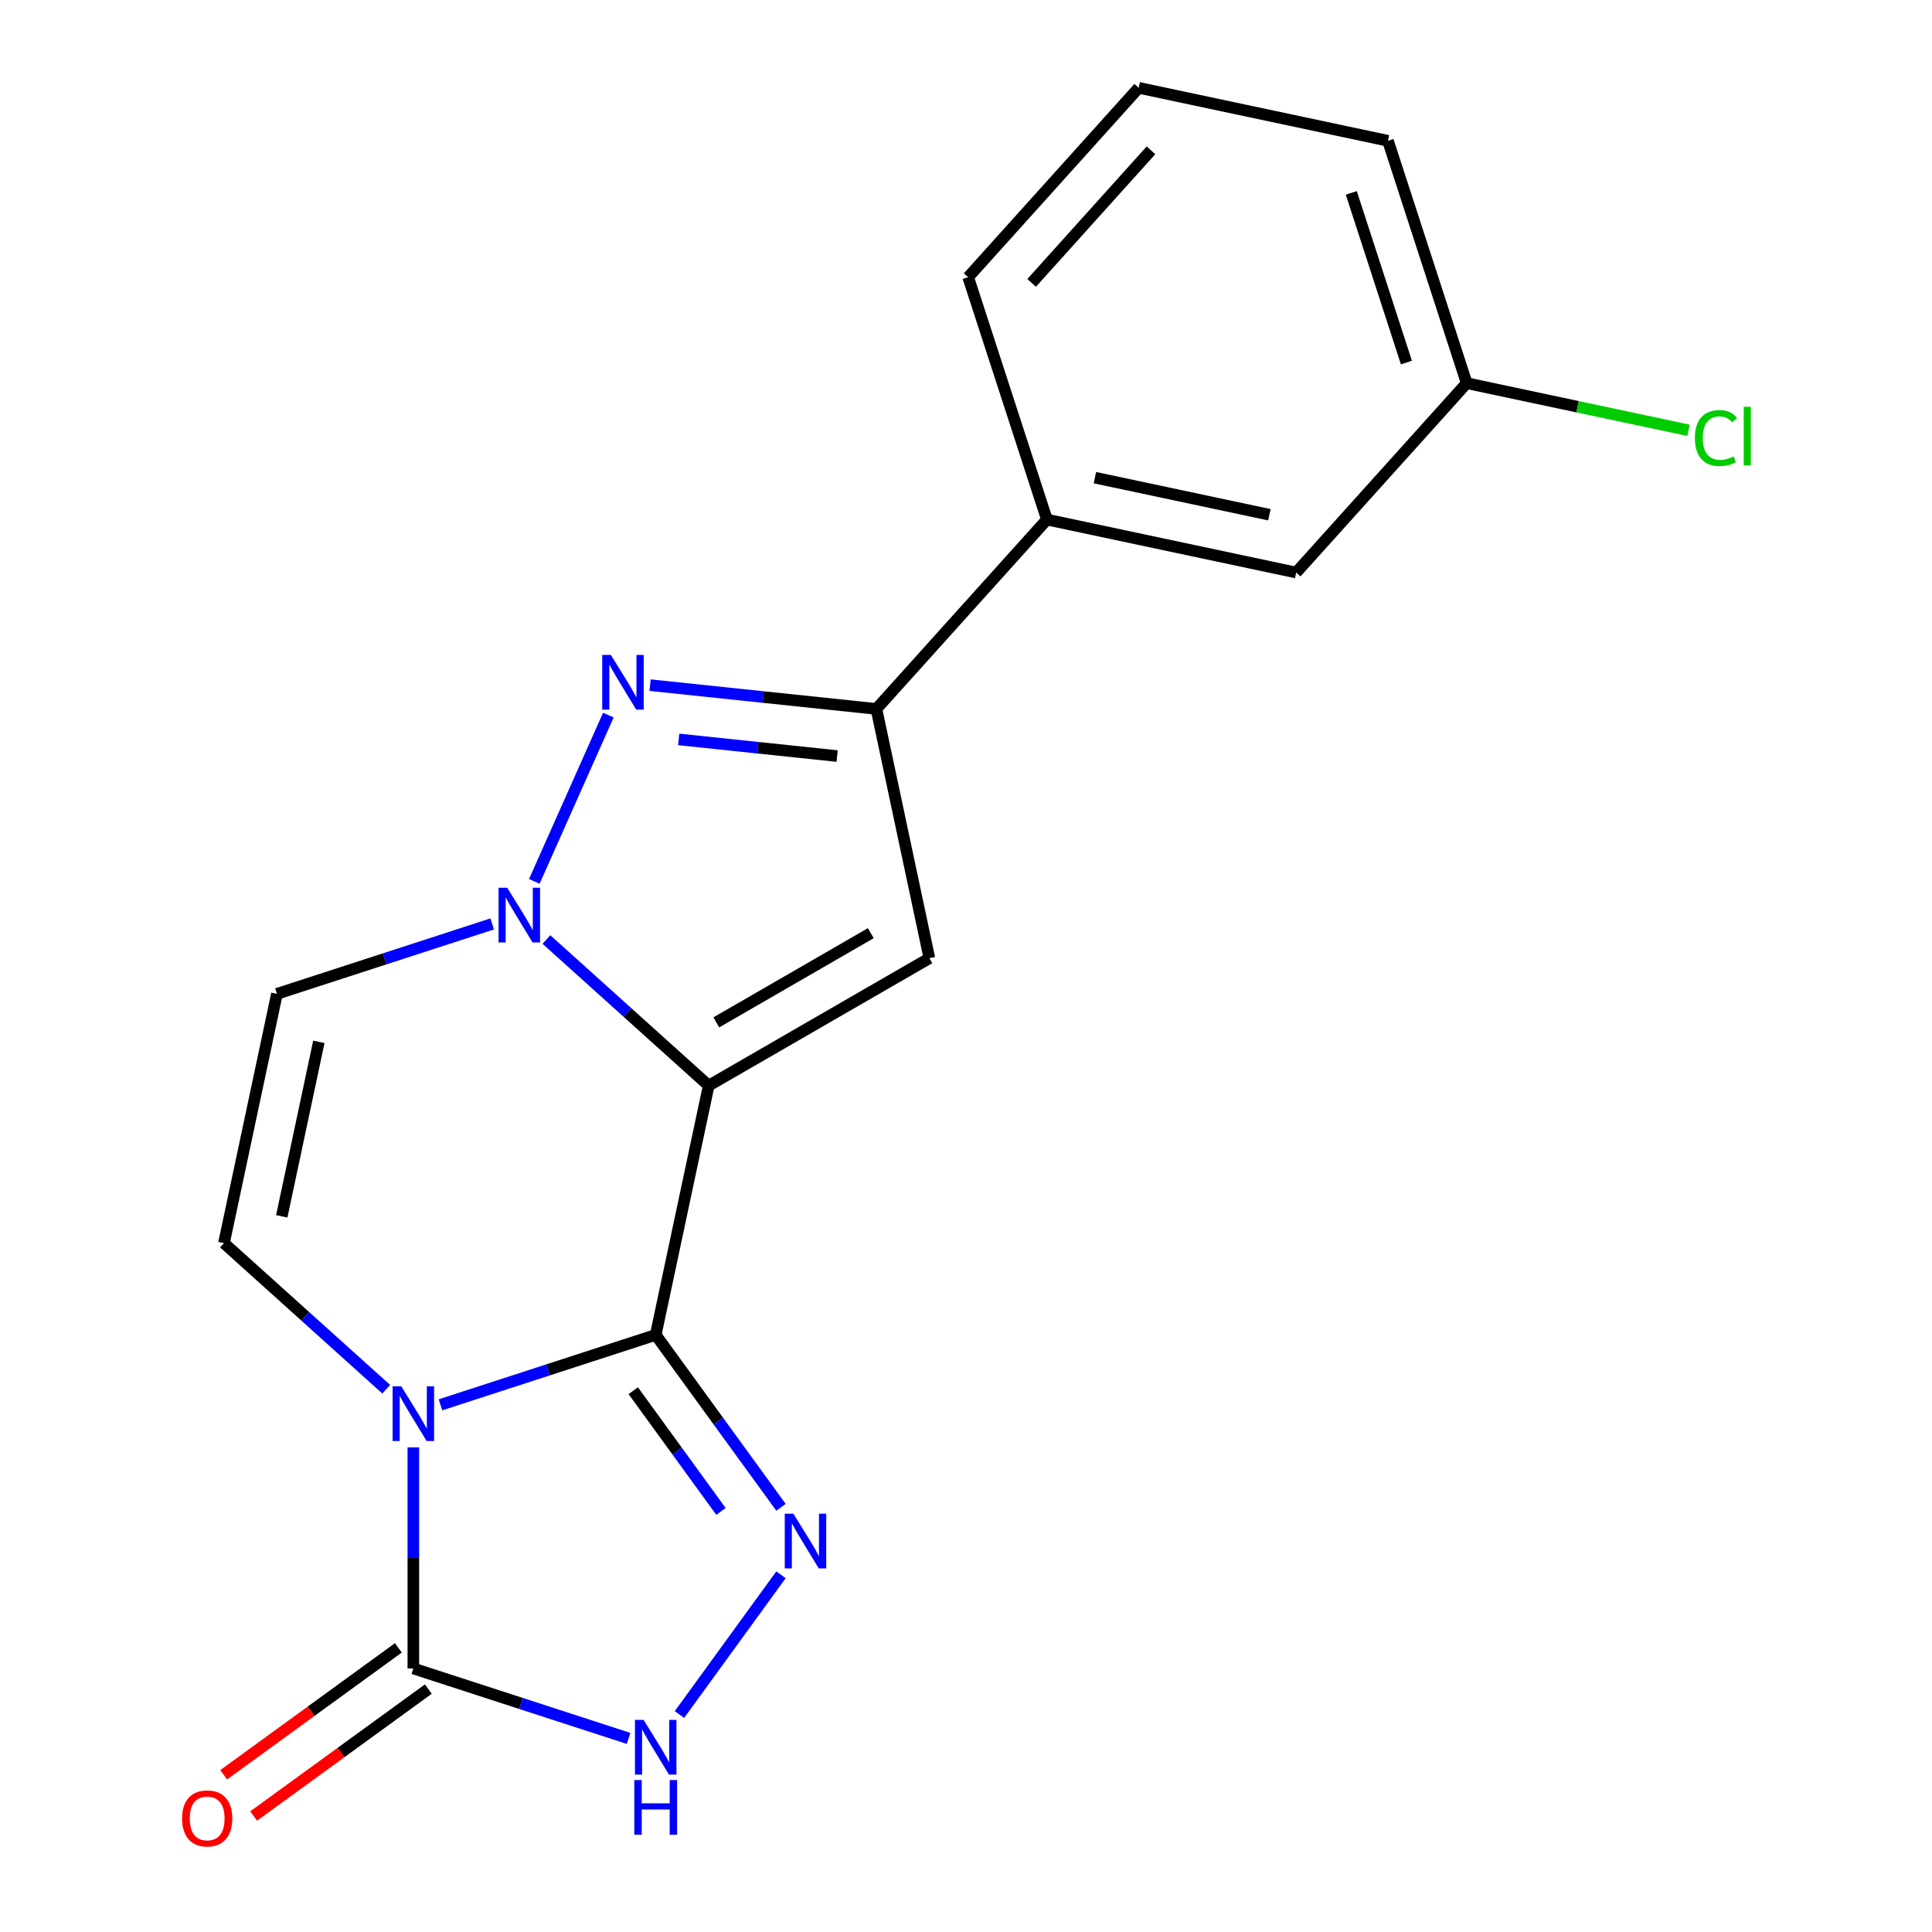 <?xml version='1.0' encoding='iso-8859-1'?>
<svg version='1.1' baseProfile='full'
              xmlns='http://www.w3.org/2000/svg'
                      xmlns:rdkit='http://www.rdkit.org/xml'
                      xmlns:xlink='http://www.w3.org/1999/xlink'
                  xml:space='preserve'
width='1000px' height='1000px' viewBox='0 0 1000 1000'>
<!-- END OF HEADER -->
<rect style='opacity:1.0;fill:#FFFFFF;stroke:none' width='1000' height='1000' x='0' y='0'> </rect>
<path class='bond-0' d='M 339.393,690.937 L 366.817,561.917' style='fill:none;fill-rule:evenodd;stroke:#000000;stroke-width:6px;stroke-linecap:butt;stroke-linejoin:miter;stroke-opacity:1' />
<path class='bond-1' d='M 339.393,690.937 L 283.689,709.037' style='fill:none;fill-rule:evenodd;stroke:#000000;stroke-width:6px;stroke-linecap:butt;stroke-linejoin:miter;stroke-opacity:1' />
<path class='bond-1' d='M 283.689,709.037 L 227.984,727.136' style='fill:none;fill-rule:evenodd;stroke:#0000FF;stroke-width:6px;stroke-linecap:butt;stroke-linejoin:miter;stroke-opacity:1' />
<path class='bond-3' d='M 339.393,690.937 L 371.817,735.564' style='fill:none;fill-rule:evenodd;stroke:#000000;stroke-width:6px;stroke-linecap:butt;stroke-linejoin:miter;stroke-opacity:1' />
<path class='bond-3' d='M 371.817,735.564 L 404.24,780.191' style='fill:none;fill-rule:evenodd;stroke:#0000FF;stroke-width:6px;stroke-linecap:butt;stroke-linejoin:miter;stroke-opacity:1' />
<path class='bond-3' d='M 327.778,719.832 L 350.474,751.07' style='fill:none;fill-rule:evenodd;stroke:#000000;stroke-width:6px;stroke-linecap:butt;stroke-linejoin:miter;stroke-opacity:1' />
<path class='bond-3' d='M 350.474,751.07 L 373.171,782.309' style='fill:none;fill-rule:evenodd;stroke:#0000FF;stroke-width:6px;stroke-linecap:butt;stroke-linejoin:miter;stroke-opacity:1' />
<path class='bond-2' d='M 366.817,561.917 L 324.825,524.107' style='fill:none;fill-rule:evenodd;stroke:#000000;stroke-width:6px;stroke-linecap:butt;stroke-linejoin:miter;stroke-opacity:1' />
<path class='bond-2' d='M 324.825,524.107 L 282.832,486.297' style='fill:none;fill-rule:evenodd;stroke:#0000FF;stroke-width:6px;stroke-linecap:butt;stroke-linejoin:miter;stroke-opacity:1' />
<path class='bond-4' d='M 366.817,561.917 L 481.048,495.966' style='fill:none;fill-rule:evenodd;stroke:#000000;stroke-width:6px;stroke-linecap:butt;stroke-linejoin:miter;stroke-opacity:1' />
<path class='bond-4' d='M 370.762,529.179 L 450.723,483.013' style='fill:none;fill-rule:evenodd;stroke:#000000;stroke-width:6px;stroke-linecap:butt;stroke-linejoin:miter;stroke-opacity:1' />
<path class='bond-6' d='M 213.947,749.155 L 213.947,806.377' style='fill:none;fill-rule:evenodd;stroke:#0000FF;stroke-width:6px;stroke-linecap:butt;stroke-linejoin:miter;stroke-opacity:1' />
<path class='bond-6' d='M 213.947,806.377 L 213.947,863.6' style='fill:none;fill-rule:evenodd;stroke:#000000;stroke-width:6px;stroke-linecap:butt;stroke-linejoin:miter;stroke-opacity:1' />
<path class='bond-8' d='M 199.909,719.058 L 157.917,681.248' style='fill:none;fill-rule:evenodd;stroke:#0000FF;stroke-width:6px;stroke-linecap:butt;stroke-linejoin:miter;stroke-opacity:1' />
<path class='bond-8' d='M 157.917,681.248 L 115.924,643.438' style='fill:none;fill-rule:evenodd;stroke:#000000;stroke-width:6px;stroke-linecap:butt;stroke-linejoin:miter;stroke-opacity:1' />
<path class='bond-5' d='M 276.567,456.2 L 314.884,370.139' style='fill:none;fill-rule:evenodd;stroke:#0000FF;stroke-width:6px;stroke-linecap:butt;stroke-linejoin:miter;stroke-opacity:1' />
<path class='bond-20' d='M 254.757,478.219 L 199.053,496.318' style='fill:none;fill-rule:evenodd;stroke:#0000FF;stroke-width:6px;stroke-linecap:butt;stroke-linejoin:miter;stroke-opacity:1' />
<path class='bond-20' d='M 199.053,496.318 L 143.348,514.418' style='fill:none;fill-rule:evenodd;stroke:#000000;stroke-width:6px;stroke-linecap:butt;stroke-linejoin:miter;stroke-opacity:1' />
<path class='bond-9' d='M 404.24,815.106 L 351.685,887.442' style='fill:none;fill-rule:evenodd;stroke:#0000FF;stroke-width:6px;stroke-linecap:butt;stroke-linejoin:miter;stroke-opacity:1' />
<path class='bond-7' d='M 481.048,495.966 L 453.624,366.946' style='fill:none;fill-rule:evenodd;stroke:#000000;stroke-width:6px;stroke-linecap:butt;stroke-linejoin:miter;stroke-opacity:1' />
<path class='bond-21' d='M 336.482,354.634 L 395.053,360.79' style='fill:none;fill-rule:evenodd;stroke:#0000FF;stroke-width:6px;stroke-linecap:butt;stroke-linejoin:miter;stroke-opacity:1' />
<path class='bond-21' d='M 395.053,360.79 L 453.624,366.946' style='fill:none;fill-rule:evenodd;stroke:#000000;stroke-width:6px;stroke-linecap:butt;stroke-linejoin:miter;stroke-opacity:1' />
<path class='bond-21' d='M 351.296,382.717 L 392.295,387.026' style='fill:none;fill-rule:evenodd;stroke:#0000FF;stroke-width:6px;stroke-linecap:butt;stroke-linejoin:miter;stroke-opacity:1' />
<path class='bond-21' d='M 392.295,387.026 L 433.295,391.335' style='fill:none;fill-rule:evenodd;stroke:#000000;stroke-width:6px;stroke-linecap:butt;stroke-linejoin:miter;stroke-opacity:1' />
<path class='bond-12' d='M 206.194,852.929 L 160.987,885.773' style='fill:none;fill-rule:evenodd;stroke:#000000;stroke-width:6px;stroke-linecap:butt;stroke-linejoin:miter;stroke-opacity:1' />
<path class='bond-12' d='M 160.987,885.773 L 115.78,918.618' style='fill:none;fill-rule:evenodd;stroke:#FF0000;stroke-width:6px;stroke-linecap:butt;stroke-linejoin:miter;stroke-opacity:1' />
<path class='bond-12' d='M 221.7,874.271 L 176.493,907.116' style='fill:none;fill-rule:evenodd;stroke:#000000;stroke-width:6px;stroke-linecap:butt;stroke-linejoin:miter;stroke-opacity:1' />
<path class='bond-12' d='M 176.493,907.116 L 131.286,939.96' style='fill:none;fill-rule:evenodd;stroke:#FF0000;stroke-width:6px;stroke-linecap:butt;stroke-linejoin:miter;stroke-opacity:1' />
<path class='bond-19' d='M 213.947,863.6 L 269.651,881.699' style='fill:none;fill-rule:evenodd;stroke:#000000;stroke-width:6px;stroke-linecap:butt;stroke-linejoin:miter;stroke-opacity:1' />
<path class='bond-19' d='M 269.651,881.699 L 325.356,899.799' style='fill:none;fill-rule:evenodd;stroke:#0000FF;stroke-width:6px;stroke-linecap:butt;stroke-linejoin:miter;stroke-opacity:1' />
<path class='bond-11' d='M 453.624,366.946 L 541.884,268.924' style='fill:none;fill-rule:evenodd;stroke:#000000;stroke-width:6px;stroke-linecap:butt;stroke-linejoin:miter;stroke-opacity:1' />
<path class='bond-10' d='M 115.924,643.438 L 143.348,514.418' style='fill:none;fill-rule:evenodd;stroke:#000000;stroke-width:6px;stroke-linecap:butt;stroke-linejoin:miter;stroke-opacity:1' />
<path class='bond-10' d='M 145.842,629.569 L 165.038,539.255' style='fill:none;fill-rule:evenodd;stroke:#000000;stroke-width:6px;stroke-linecap:butt;stroke-linejoin:miter;stroke-opacity:1' />
<path class='bond-13' d='M 541.884,268.924 L 670.904,296.348' style='fill:none;fill-rule:evenodd;stroke:#000000;stroke-width:6px;stroke-linecap:butt;stroke-linejoin:miter;stroke-opacity:1' />
<path class='bond-13' d='M 566.722,247.233 L 657.036,266.43' style='fill:none;fill-rule:evenodd;stroke:#000000;stroke-width:6px;stroke-linecap:butt;stroke-linejoin:miter;stroke-opacity:1' />
<path class='bond-16' d='M 541.884,268.924 L 501.124,143.477' style='fill:none;fill-rule:evenodd;stroke:#000000;stroke-width:6px;stroke-linecap:butt;stroke-linejoin:miter;stroke-opacity:1' />
<path class='bond-14' d='M 670.904,296.348 L 759.164,198.325' style='fill:none;fill-rule:evenodd;stroke:#000000;stroke-width:6px;stroke-linecap:butt;stroke-linejoin:miter;stroke-opacity:1' />
<path class='bond-15' d='M 759.164,198.325 L 816.565,210.526' style='fill:none;fill-rule:evenodd;stroke:#000000;stroke-width:6px;stroke-linecap:butt;stroke-linejoin:miter;stroke-opacity:1' />
<path class='bond-15' d='M 816.565,210.526 L 873.966,222.727' style='fill:none;fill-rule:evenodd;stroke:#00CC00;stroke-width:6px;stroke-linecap:butt;stroke-linejoin:miter;stroke-opacity:1' />
<path class='bond-22' d='M 759.164,198.325 L 718.404,72.879' style='fill:none;fill-rule:evenodd;stroke:#000000;stroke-width:6px;stroke-linecap:butt;stroke-linejoin:miter;stroke-opacity:1' />
<path class='bond-22' d='M 727.96,187.66 L 699.428,99.848' style='fill:none;fill-rule:evenodd;stroke:#000000;stroke-width:6px;stroke-linecap:butt;stroke-linejoin:miter;stroke-opacity:1' />
<path class='bond-17' d='M 501.124,143.477 L 589.384,45.455' style='fill:none;fill-rule:evenodd;stroke:#000000;stroke-width:6px;stroke-linecap:butt;stroke-linejoin:miter;stroke-opacity:1' />
<path class='bond-17' d='M 533.967,146.426 L 595.749,77.81' style='fill:none;fill-rule:evenodd;stroke:#000000;stroke-width:6px;stroke-linecap:butt;stroke-linejoin:miter;stroke-opacity:1' />
<path class='bond-18' d='M 589.384,45.455 L 718.404,72.879' style='fill:none;fill-rule:evenodd;stroke:#000000;stroke-width:6px;stroke-linecap:butt;stroke-linejoin:miter;stroke-opacity:1' />
<path  class='atom-2' d='M 207.687 717.538
L 216.967 732.538
Q 217.887 734.018, 219.367 736.698
Q 220.847 739.378, 220.927 739.538
L 220.927 717.538
L 224.687 717.538
L 224.687 745.858
L 220.807 745.858
L 210.847 729.458
Q 209.687 727.538, 208.447 725.338
Q 207.247 723.138, 206.887 722.458
L 206.887 745.858
L 203.207 745.858
L 203.207 717.538
L 207.687 717.538
' fill='#0000FF'/>
<path  class='atom-3' d='M 262.535 459.498
L 271.815 474.498
Q 272.735 475.978, 274.215 478.658
Q 275.695 481.338, 275.775 481.498
L 275.775 459.498
L 279.535 459.498
L 279.535 487.818
L 275.655 487.818
L 265.695 471.418
Q 264.535 469.498, 263.295 467.298
Q 262.095 465.098, 261.735 464.418
L 261.735 487.818
L 258.055 487.818
L 258.055 459.498
L 262.535 459.498
' fill='#0000FF'/>
<path  class='atom-4' d='M 410.663 783.489
L 419.943 798.489
Q 420.863 799.969, 422.343 802.649
Q 423.823 805.329, 423.903 805.489
L 423.903 783.489
L 427.663 783.489
L 427.663 811.809
L 423.783 811.809
L 413.823 795.409
Q 412.663 793.489, 411.423 791.289
Q 410.223 789.089, 409.863 788.409
L 409.863 811.809
L 406.183 811.809
L 406.183 783.489
L 410.663 783.489
' fill='#0000FF'/>
<path  class='atom-6' d='M 316.184 338.999
L 325.464 353.999
Q 326.384 355.479, 327.864 358.159
Q 329.344 360.839, 329.424 360.999
L 329.424 338.999
L 333.184 338.999
L 333.184 367.319
L 329.304 367.319
L 319.344 350.919
Q 318.184 348.999, 316.944 346.799
Q 315.744 344.599, 315.384 343.919
L 315.384 367.319
L 311.704 367.319
L 311.704 338.999
L 316.184 338.999
' fill='#0000FF'/>
<path  class='atom-10' d='M 333.133 890.2
L 342.413 905.2
Q 343.333 906.68, 344.813 909.36
Q 346.293 912.04, 346.373 912.2
L 346.373 890.2
L 350.133 890.2
L 350.133 918.52
L 346.253 918.52
L 336.293 902.12
Q 335.133 900.2, 333.893 898
Q 332.693 895.8, 332.333 895.12
L 332.333 918.52
L 328.653 918.52
L 328.653 890.2
L 333.133 890.2
' fill='#0000FF'/>
<path  class='atom-10' d='M 328.313 921.352
L 332.153 921.352
L 332.153 933.392
L 346.633 933.392
L 346.633 921.352
L 350.473 921.352
L 350.473 949.672
L 346.633 949.672
L 346.633 936.592
L 332.153 936.592
L 332.153 949.672
L 328.313 949.672
L 328.313 921.352
' fill='#0000FF'/>
<path  class='atom-13' d='M 94.235 941.21
Q 94.235 934.41, 97.595 930.61
Q 100.955 926.81, 107.235 926.81
Q 113.515 926.81, 116.875 930.61
Q 120.235 934.41, 120.235 941.21
Q 120.235 948.09, 116.835 952.01
Q 113.435 955.89, 107.235 955.89
Q 100.995 955.89, 97.595 952.01
Q 94.235 948.13, 94.235 941.21
M 107.235 952.69
Q 111.555 952.69, 113.875 949.81
Q 116.235 946.89, 116.235 941.21
Q 116.235 935.65, 113.875 932.85
Q 111.555 930.01, 107.235 930.01
Q 102.915 930.01, 100.555 932.81
Q 98.235 935.61, 98.235 941.21
Q 98.235 946.93, 100.555 949.81
Q 102.915 952.69, 107.235 952.69
' fill='#FF0000'/>
<path  class='atom-16' d='M 877.264 226.729
Q 877.264 219.689, 880.544 216.009
Q 883.864 212.289, 890.144 212.289
Q 895.984 212.289, 899.104 216.409
L 896.464 218.569
Q 894.184 215.569, 890.144 215.569
Q 885.864 215.569, 883.584 218.449
Q 881.344 221.289, 881.344 226.729
Q 881.344 232.329, 883.664 235.209
Q 886.024 238.089, 890.584 238.089
Q 893.704 238.089, 897.344 236.209
L 898.464 239.209
Q 896.984 240.169, 894.744 240.729
Q 892.504 241.289, 890.024 241.289
Q 883.864 241.289, 880.544 237.529
Q 877.264 233.769, 877.264 226.729
' fill='#00CC00'/>
<path  class='atom-16' d='M 902.544 210.569
L 906.224 210.569
L 906.224 240.929
L 902.544 240.929
L 902.544 210.569
' fill='#00CC00'/>
</svg>

